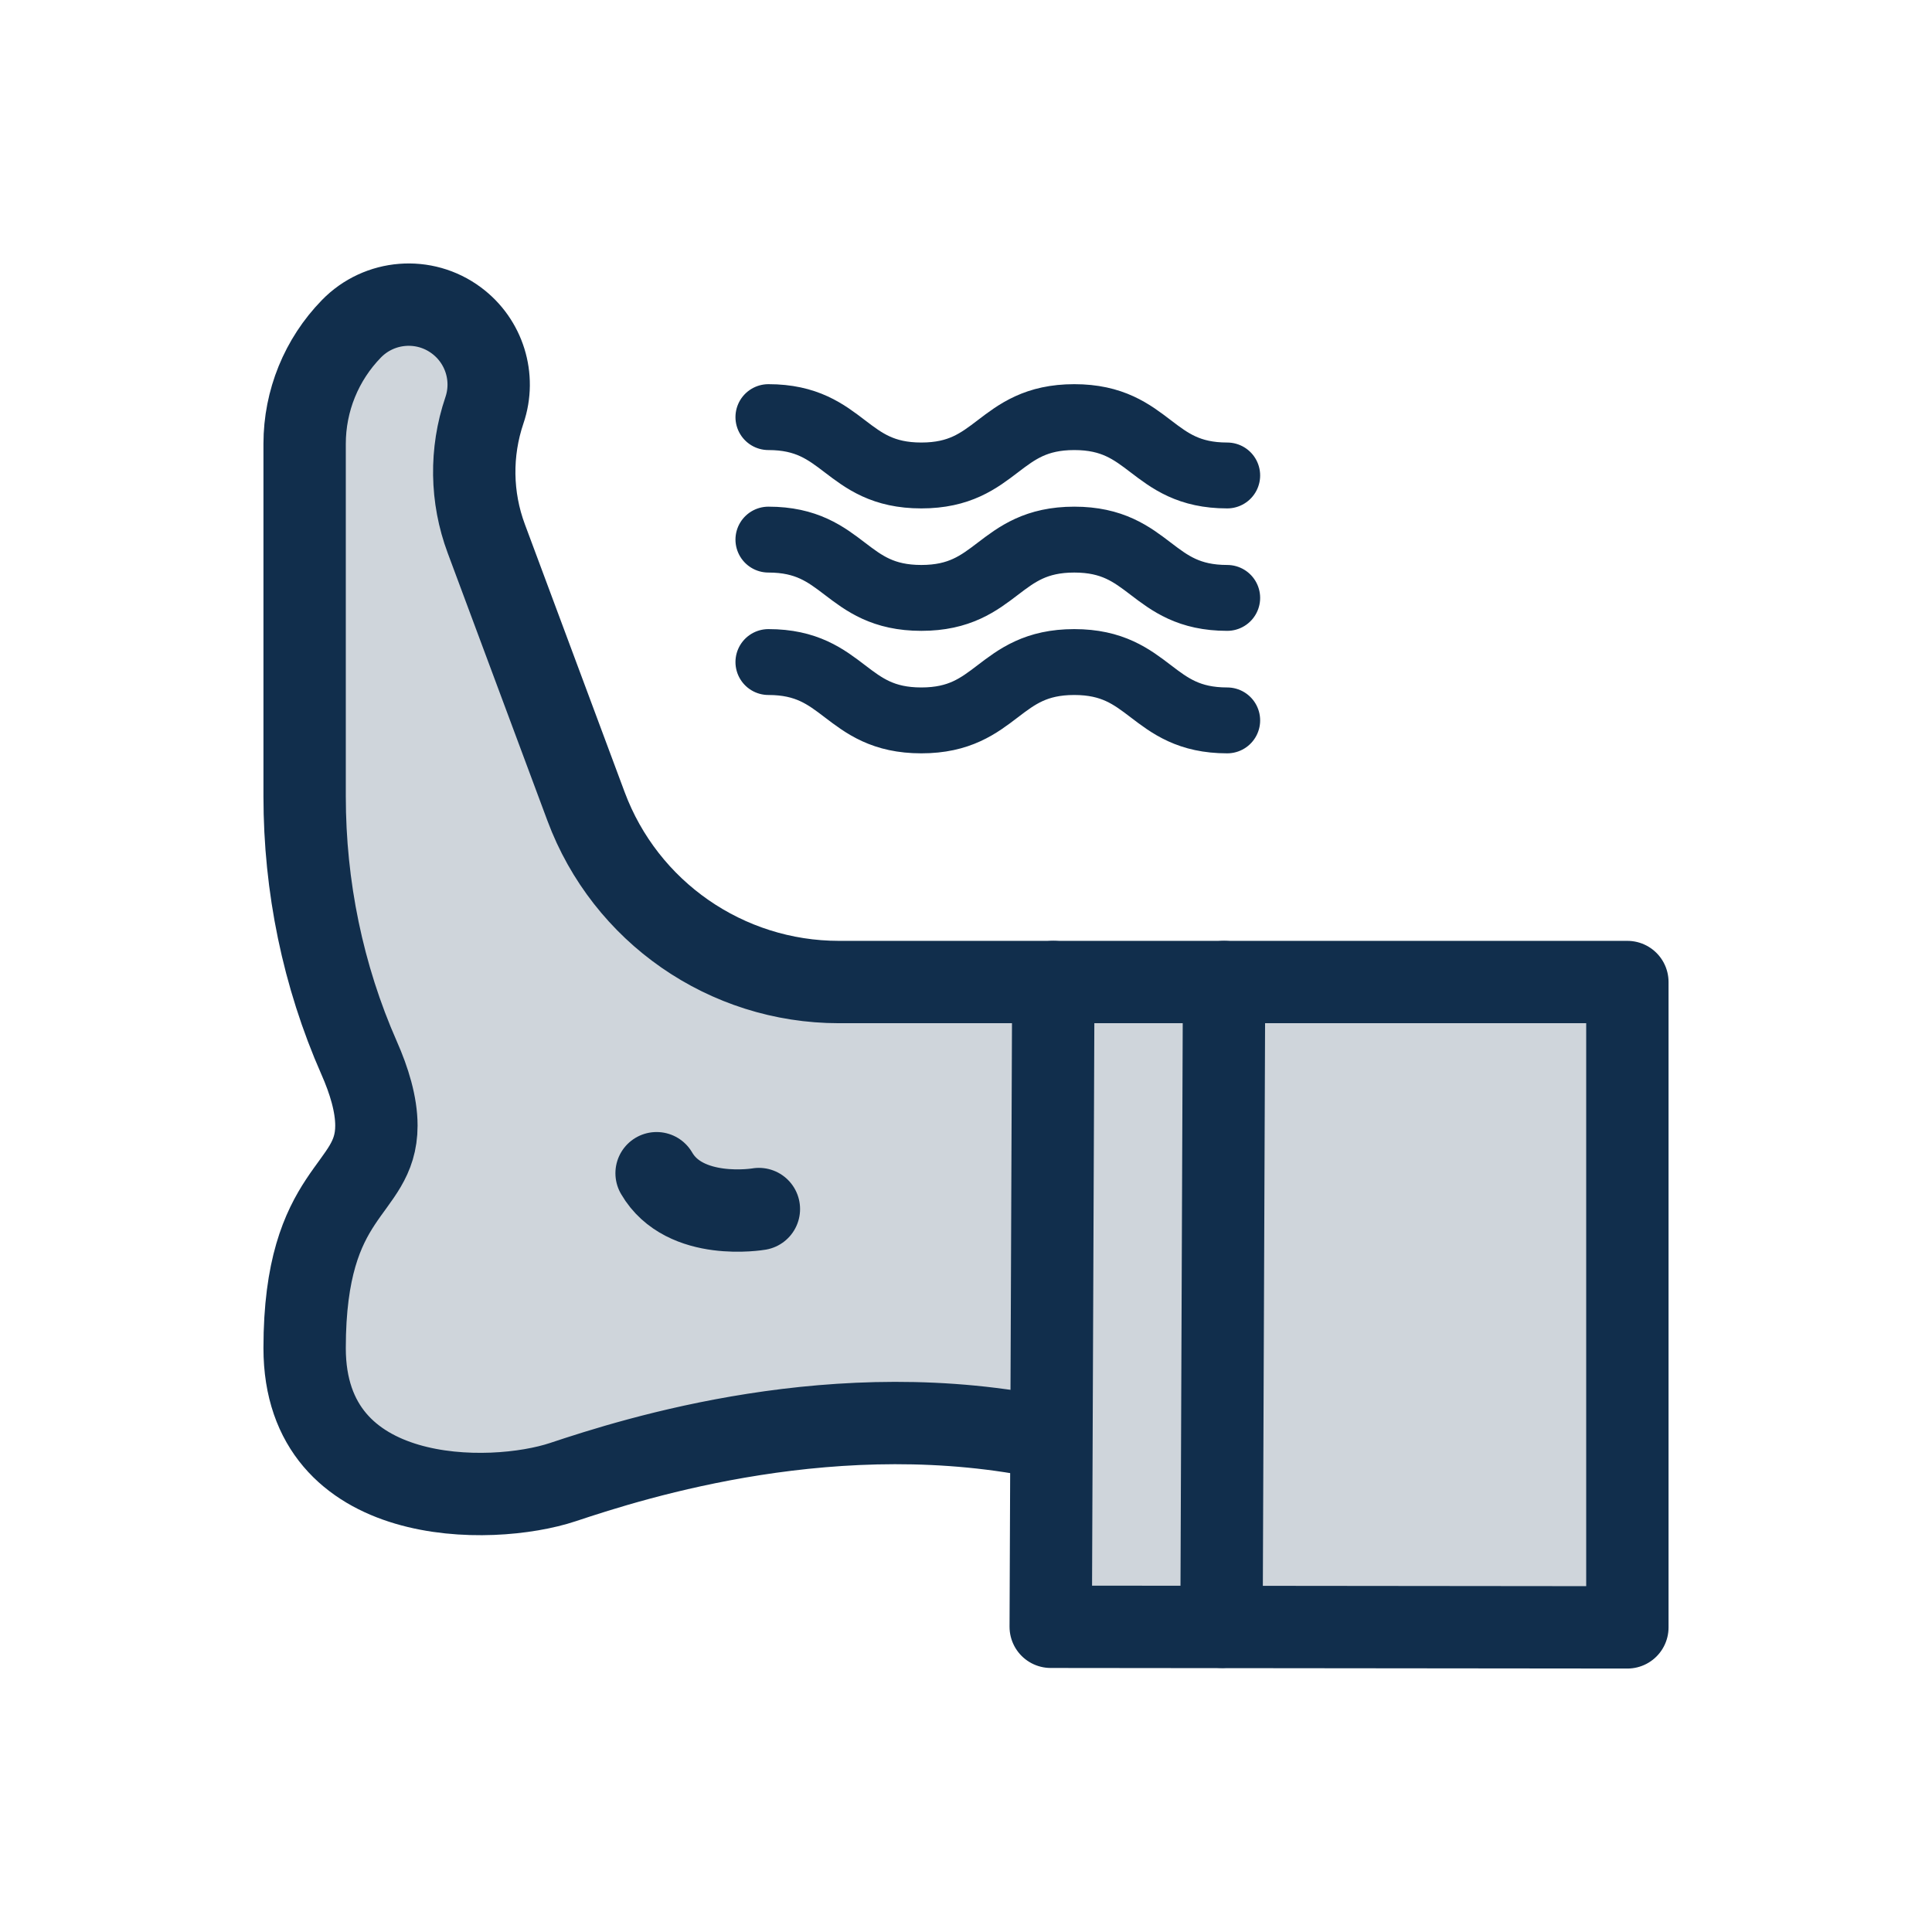 <?xml version="1.0" encoding="UTF-8"?> <svg xmlns="http://www.w3.org/2000/svg" width="40" height="40" viewBox="0 0 40 40" fill="none"><g clip-path="url(#clip0_624_4520)"><path d="M21.808 20.332H17.37C15.036 20.332 12.947 18.882 12.133 16.695L10.068 11.152C9.749 10.298 9.736 9.36 10.029 8.496L10.029 8.496C10.261 7.816 10.027 7.064 9.45 6.635L9.45 6.635C8.785 6.139 7.855 6.213 7.276 6.807C6.655 7.444 6.307 8.298 6.307 9.189V16.488C6.307 18.352 6.684 20.2 7.436 21.905C7.642 22.371 7.793 22.863 7.793 23.305C7.793 24.692 6.307 24.592 6.307 27.911C6.307 31.23 10.17 31.18 11.655 30.685C13.141 30.19 17.347 28.848 21.754 29.789" fill="#112E4C" fill-opacity="0.2"></path><path d="M21.808 20.332H17.37C15.036 20.332 12.947 18.882 12.133 16.695L10.068 11.152C9.749 10.298 9.736 9.36 10.029 8.496L10.029 8.496C10.261 7.816 10.027 7.064 9.45 6.635L9.45 6.635C8.785 6.139 7.855 6.213 7.276 6.807C6.655 7.444 6.307 8.298 6.307 9.189V16.488C6.307 18.352 6.684 20.2 7.436 21.905C7.642 22.371 7.793 22.863 7.793 23.305C7.793 24.692 6.307 24.592 6.307 27.911C6.307 31.23 10.17 31.18 11.655 30.685C13.141 30.19 17.347 28.848 21.754 29.789" stroke="#112E4C" stroke-width="1.705" stroke-miterlimit="10" stroke-linecap="round" stroke-linejoin="round"></path><path d="M21.808 20.332L21.754 33.681L33.693 33.693V20.332H21.808Z" fill="#112E4C" fill-opacity="0.2" stroke="#112E4C" stroke-width="1.705" stroke-miterlimit="10" stroke-linecap="round" stroke-linejoin="round"></path><path d="M15.712 25.032C15.712 25.032 14.177 25.296 13.594 24.29" stroke="#112E4C" stroke-width="1.705" stroke-miterlimit="10" stroke-linecap="round" stroke-linejoin="round"></path><path d="M25.343 20.332L25.29 33.681" stroke="#112E4C" stroke-width="1.705" stroke-miterlimit="10" stroke-linecap="round" stroke-linejoin="round"></path><path d="M15.909 8.636C17.492 8.636 17.492 9.844 19.075 9.844C20.659 9.844 20.659 8.636 22.242 8.636C23.825 8.636 23.825 9.844 25.408 9.844" stroke="#112E4C" stroke-width="1.364" stroke-miterlimit="10" stroke-linecap="round" stroke-linejoin="round"></path><path d="M15.909 13.707C17.492 13.707 17.492 14.915 19.075 14.915C20.658 14.915 20.658 13.707 22.241 13.707C23.825 13.707 23.825 14.915 25.408 14.915" stroke="#112E4C" stroke-width="1.364" stroke-miterlimit="10" stroke-linecap="round" stroke-linejoin="round"></path><path d="M15.909 11.172C17.492 11.172 17.492 12.379 19.075 12.379C20.659 12.379 20.659 11.172 22.242 11.172C23.825 11.172 23.825 12.379 25.408 12.379" stroke="#112E4C" stroke-width="1.364" stroke-miterlimit="10" stroke-linecap="round" stroke-linejoin="round"></path></g><defs><clipPath id="clip0_624_4520"><rect width="29.091" height="29.091" fill="white" transform="translate(5.455 5.455)"></rect></clipPath></defs></svg> 